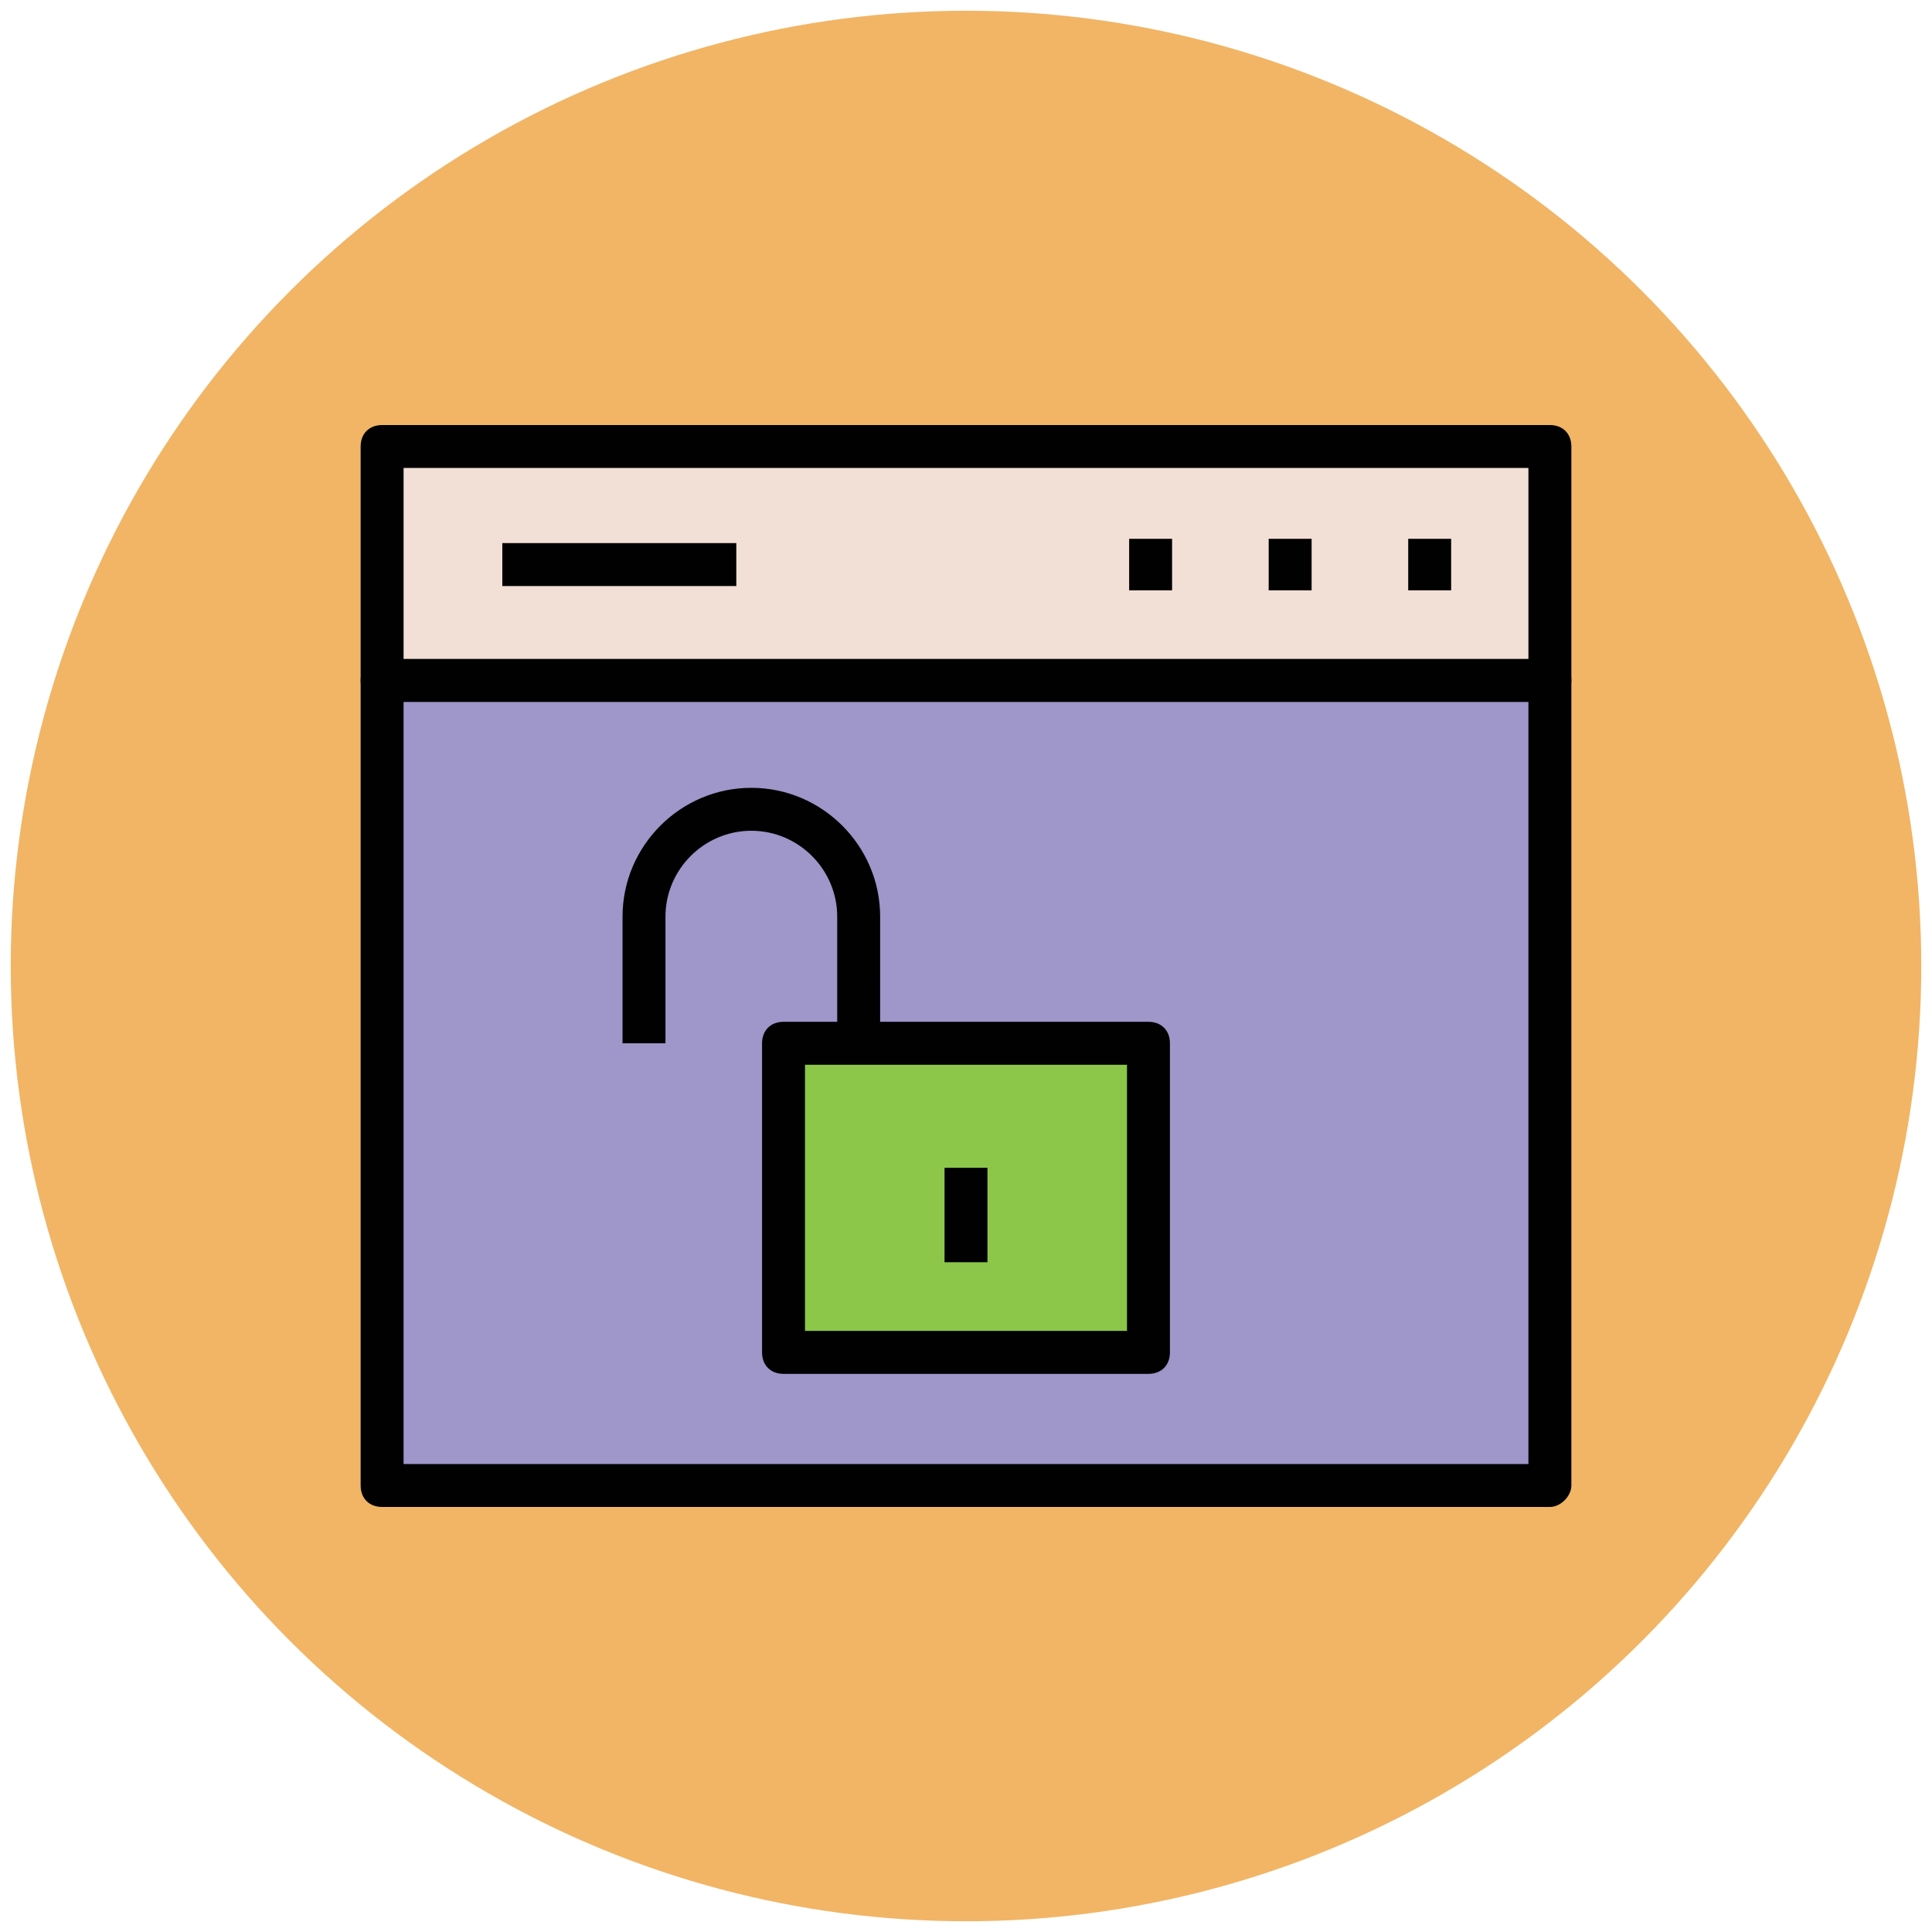<?xml version="1.0" encoding="utf-8"?>
<!-- Generator: Adobe Illustrator 18.0.0, SVG Export Plug-In . SVG Version: 6.00 Build 0)  -->
<!DOCTYPE svg PUBLIC "-//W3C//DTD SVG 1.1//EN" "http://www.w3.org/Graphics/SVG/1.1/DTD/svg11.dtd">
<svg version="1.1" id="Layer_1" xmlns="http://www.w3.org/2000/svg" xmlns:xlink="http://www.w3.org/1999/xlink" x="0px" y="0px"
	 viewBox="0 0 90 90" enable-background="new 0 0 90 90" xml:space="preserve">
<g>
	<g>
		<circle fill="#F1B565" cx="45" cy="45" r="44.5"/>
	</g>
	<g>
		<rect x="17.8" y="20.8" fill="#F2DFD5" width="54.4" height="10.9"/>
		<path fill="#010101" d="M72.2,32.7H17.8c-0.6,0-1-0.4-1-1V20.8c0-0.6,0.4-1,1-1h54.4c0.6,0,1,0.4,1,1v10.9
			C73.2,32.2,72.7,32.7,72.2,32.7z M18.8,30.7h52.4v-8.9H18.8V30.7z"/>
	</g>
	<g>
		<polygon fill="#9F96C9" points="17.8,31.7 17.8,43.8 17.8,69.2 43.3,69.2 72.2,69.2 72.2,31.7 		"/>
		<path fill="#010101" d="M72.2,70.2H17.8c-0.6,0-1-0.4-1-1V31.7c0-0.6,0.4-1,1-1h54.4c0.6,0,1,0.4,1,1v37.5
			C73.2,69.7,72.7,70.2,72.2,70.2z M18.8,68.2h52.4V32.7H18.8V68.2z"/>
	</g>
	<g>
		<g>
			<rect x="65.6" y="25.1" fill="#010101" width="2" height="2.4"/>
		</g>
		<g>
			<rect x="59.1" y="25.1" fill="#010101" width="2" height="2.4"/>
		</g>
		<g>
			<rect x="52.6" y="25.1" fill="#010101" width="2" height="2.4"/>
		</g>
		<g>
			<rect x="23.4" y="25.3" fill="#010101" width="10.9" height="2"/>
		</g>
	</g>
	<g>
		<rect x="36.5" y="48.6" fill="#8CC749" width="17" height="14.4"/>
		<path fill="#010101" d="M53.5,64h-17c-0.6,0-1-0.4-1-1V48.6c0-0.6,0.4-1,1-1h17c0.6,0,1,0.4,1,1V63C54.5,63.6,54.1,64,53.5,64z
			 M37.5,62h15V49.6h-15V62z"/>
	</g>
	<g>
		<path fill="#010101" d="M41,48.6h-2v-5.9c0-2.2-1.8-4-4-4s-4,1.8-4,4v5.9h-2v-5.9c0-3.3,2.7-6,6-6c3.3,0,6,2.7,6,6V48.6z"/>
	</g>
	<g>
		<line fill="#8CC749" x1="45" y1="54.4" x2="45" y2="58.8"/>
		<rect x="44" y="54.4" fill="#010101" width="2" height="4.4"/>
	</g>
</g>
</svg>
